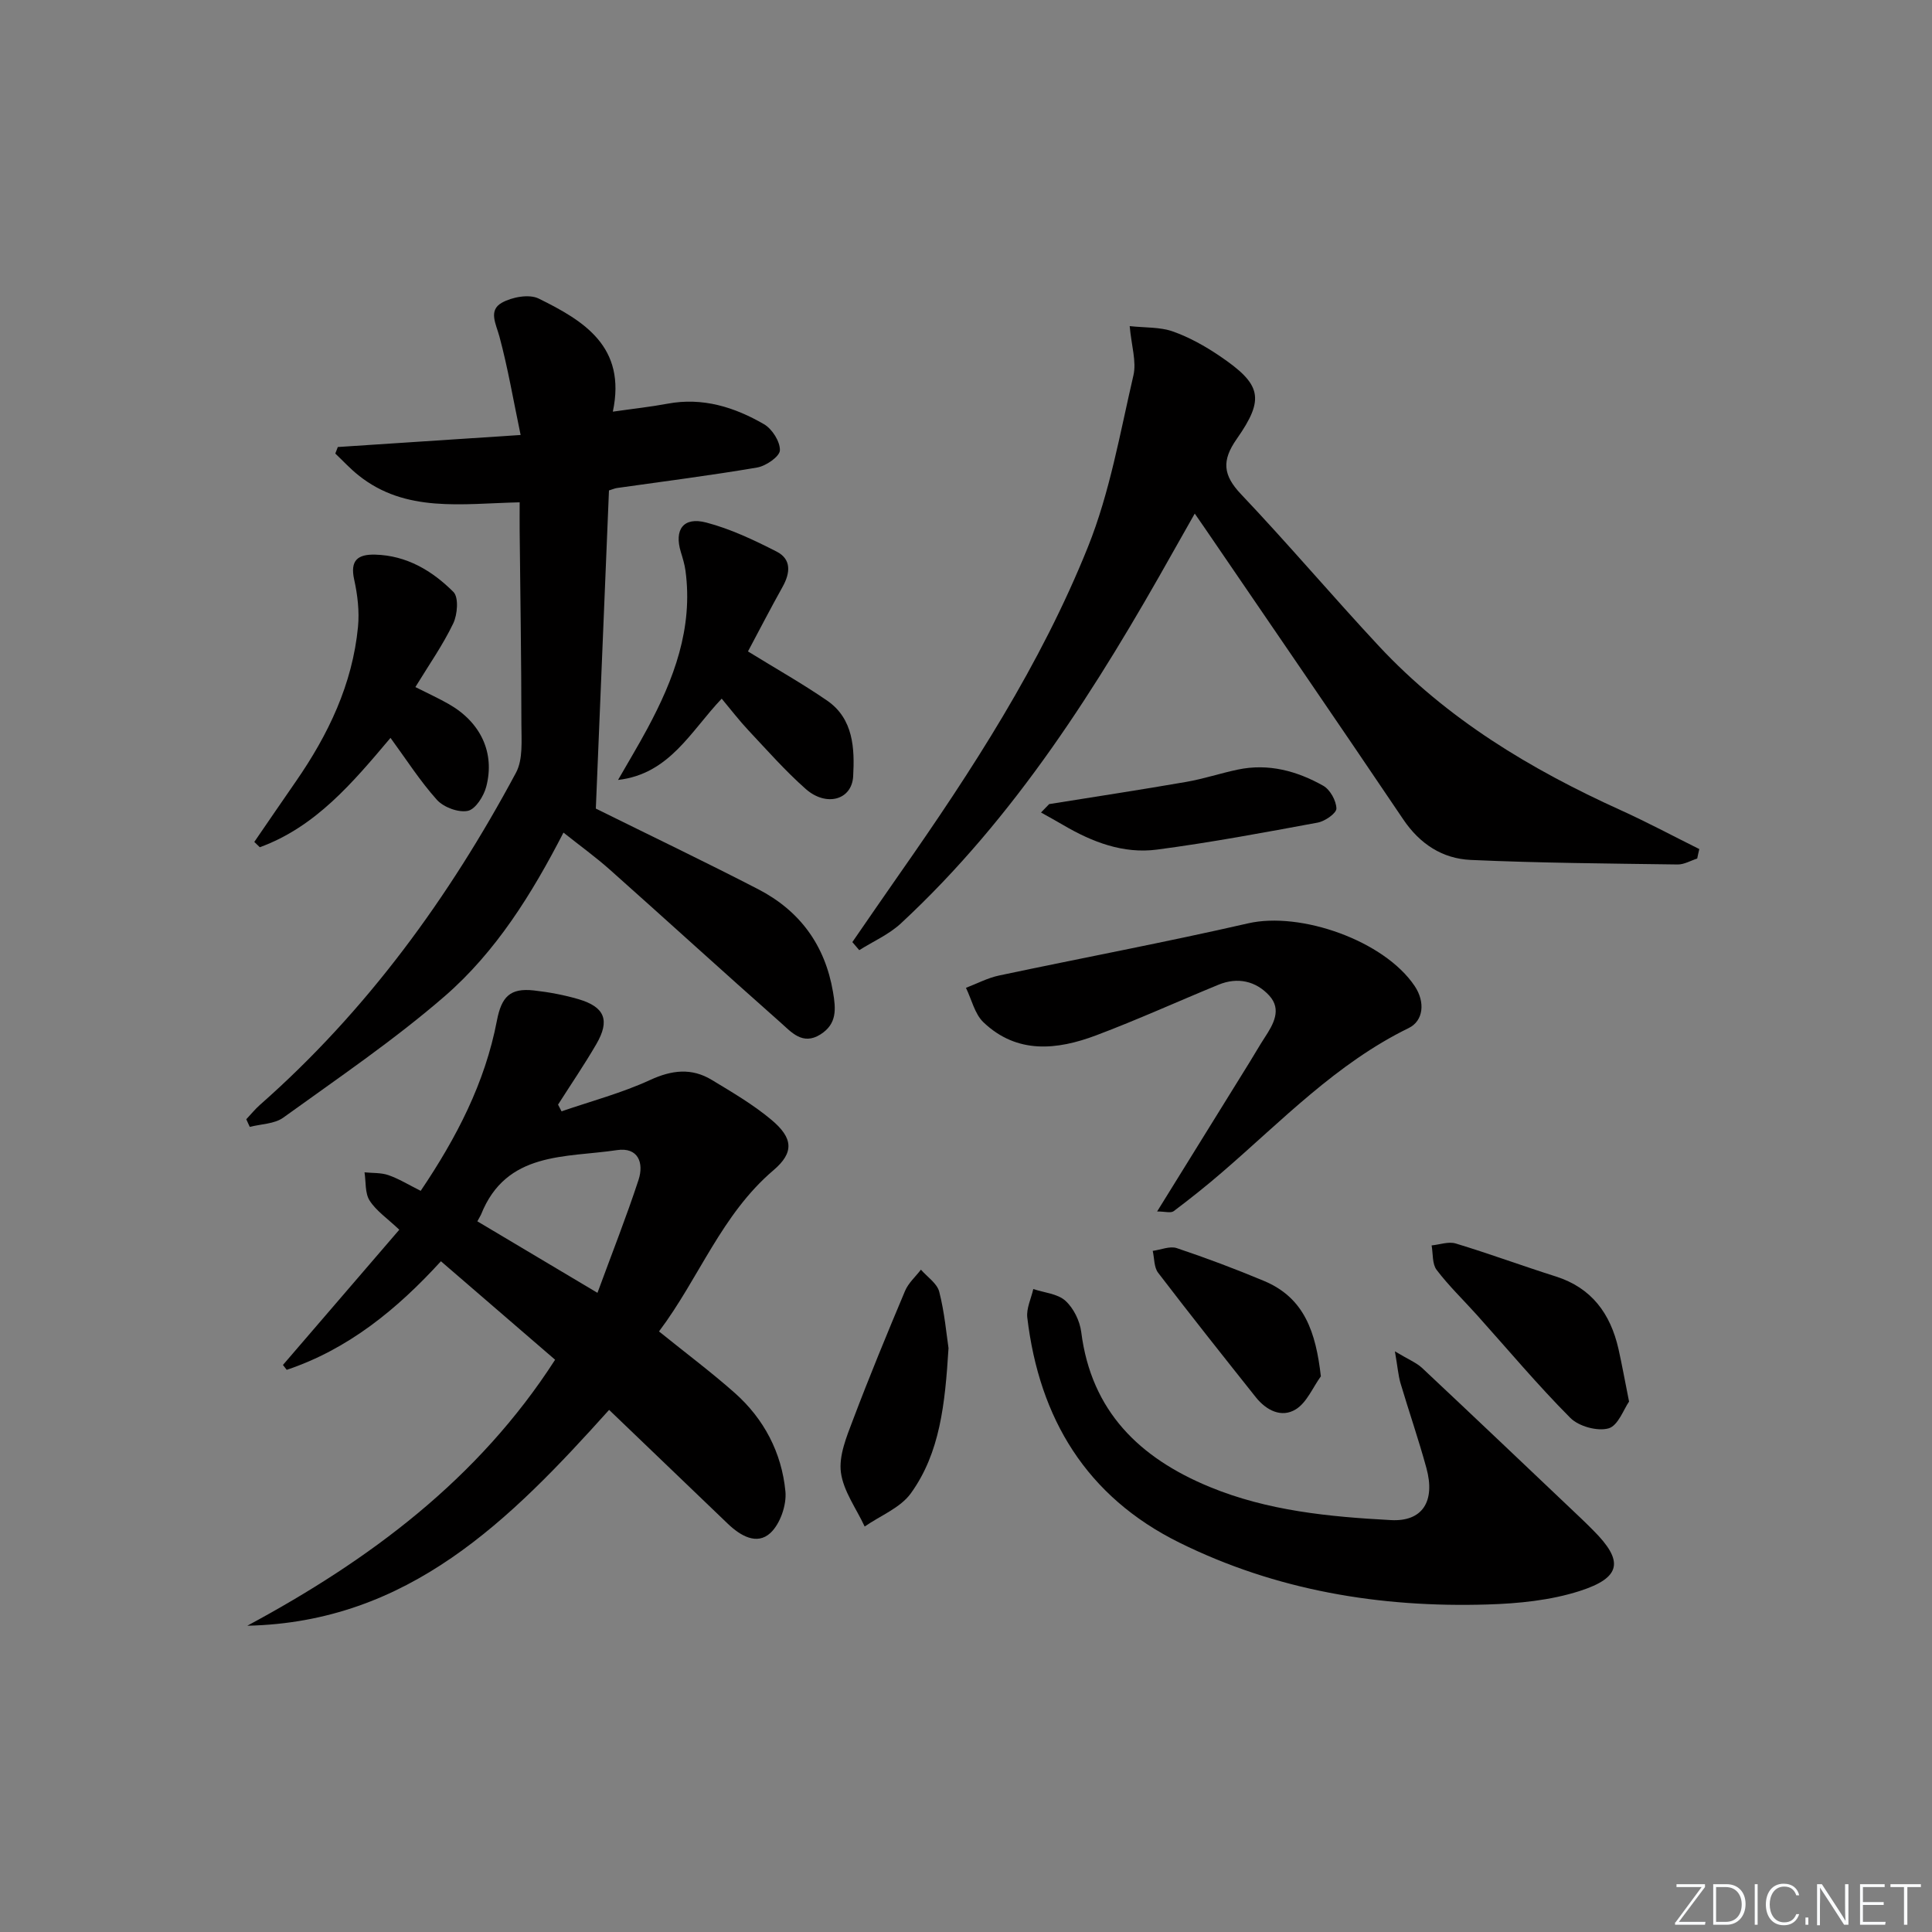 <svg enable-background="new 0 0 400 400" viewBox="0 0 400 400" xmlns="http://www.w3.org/2000/svg"><rect x="0" y="0" width="400" height="400" fill="#808080" stroke="none"/><path d="m346.9 398 5.4-7.3h-5.2v-.6h5.9v.6l-5.4 7.2h5.5l-.1.6h-6.2v-.5z" fill="#fafbfc"/><path d="m354.7 390.1h2.8c2.3 0 3.9 1.6 3.9 4.1s-1.6 4.3-3.9 4.3h-2.8zm.6 7.8h2c2.2 0 3.3-1.6 3.3-3.6 0-1.8-1-3.6-3.3-3.6h-2z" fill="#fafbfc"/><path d="m363.9 390.1v8.4h-.6v-8.4z" fill="#fafbfc"/><path d="m372.5 396.3c-.4 1.3-1.4 2.3-3.2 2.3-2.4 0-3.7-1.9-3.7-4.3 0-2.3 1.2-4.3 3.7-4.3 1.8 0 2.9 1 3.2 2.4h-.6c-.4-1.1-1.1-1.8-2.5-1.8-2.1 0-3 1.9-3 3.7s.9 3.7 3 3.7c1.4 0 2.1-.7 2.5-1.7z" fill="#fafbfc"/><path d="m373.8 398.5v-1.5h.6v1.5z" fill="#fafbfc"/><path d="m376.2 398.5v-8.4h1c1.3 2 4.4 6.7 4.9 7.6-.1-1.2-.1-2.4-.1-3.8v-3.8h.7v8.4h-.9c-1.2-1.9-4.4-6.8-5-7.7.1 1.1 0 2.3 0 3.9v3.9h-.6z" fill="#fafbfc"/><path d="m390 394.4h-4.3v3.5h4.7l-.1.6h-5.2v-8.4h5.1v.6h-4.5v3.1h4.3z" fill="#fafbfc"/><path d="m394.2 390.7h-2.8v-.6h6.3v.6h-2.8v7.8h-.7z" fill="#fafbfc"/><g fill="#010000"><path d="m136.44 275.66c5.65 4.56 10.84 8.44 15.68 12.73 6.07 5.38 9.71 12.37 10.49 20.36.28 2.83-1.08 6.76-3.11 8.64-2.8 2.58-6.21.58-8.81-1.91-8.27-7.95-16.55-15.88-24.58-23.58-20.5 22.81-41.48 43.97-74.91 44.69 25.29-13.61 47.79-30.3 63.73-55.07-7.89-6.81-15.67-13.51-23.64-20.39-9.15 10.02-19.25 18.23-31.93 22.48-.26-.34-.52-.67-.78-1.01 7.95-9.24 15.89-18.47 24.09-28-2.49-2.36-4.78-3.9-6.14-6.03-.99-1.54-.75-3.87-1.06-5.85 1.66.17 3.42.05 4.95.58 2.16.75 4.16 1.99 6.68 3.25 7.41-10.98 13.31-22.34 15.78-35.24.95-4.97 2.75-6.79 7.64-6.25 3.12.35 6.25.93 9.25 1.81 5.46 1.61 6.56 4.38 3.69 9.31-2.48 4.27-5.27 8.35-7.92 12.52.24.46.48.92.72 1.39 6.14-2.11 12.47-3.79 18.34-6.49 4.52-2.08 8.59-2.54 12.76-.02 4.25 2.57 8.59 5.11 12.37 8.28 4.46 3.74 4.75 6.74.39 10.44-10.75 9.15-15.39 22.34-23.68 33.36zm-37.61-22.8c8.11 4.83 15.99 9.52 24.87 14.81 3.02-8.23 5.99-15.73 8.5-23.38 1.16-3.54-.08-6.83-4.47-6.17-10.65 1.6-22.91.2-28.14 13.35-.13.29-.32.57-.76 1.39z"/><path d="m107.59 104c-12.02.27-23.6 2.23-33.38-5.6-1.71-1.36-3.2-2.99-4.79-4.5.17-.45.35-.9.52-1.35 12.11-.8 24.21-1.59 37.85-2.49-1.53-7.32-2.65-13.92-4.38-20.35-.71-2.64-2.36-5.43.49-7.03 2.1-1.18 5.64-1.84 7.62-.87 9.34 4.6 18.22 9.95 15.36 23.42 4.24-.61 7.81-.99 11.33-1.65 7.27-1.36 13.86.71 19.97 4.25 1.68.97 3.35 3.6 3.29 5.41-.05 1.28-2.88 3.24-4.7 3.55-9.64 1.65-19.35 2.87-29.04 4.25-.46.07-.9.27-1.65.5-.91 22.06-1.82 44.11-2.72 65.87 11.35 5.62 22.56 10.98 33.59 16.68 8.63 4.46 13.87 11.57 15.52 21.32.6 3.52.84 6.58-2.61 8.76-3.7 2.33-6.03-.5-8.26-2.47-11.84-10.47-23.51-21.12-35.32-31.63-2.97-2.64-6.21-4.98-9.62-7.69-6.5 12.63-13.97 24.68-24.63 33.91-10.51 9.1-22.1 16.96-33.39 25.11-1.82 1.31-4.6 1.31-6.93 1.91-.24-.53-.48-1.05-.72-1.58.94-1 1.81-2.08 2.83-2.98 22.13-19.49 39.17-42.94 53.01-68.77 1.48-2.76 1.12-6.65 1.12-10.02-.01-13.32-.22-26.64-.36-39.96-.02-1.79 0-3.59 0-6z"/><path d="m351.39 177.75c-1.34.43-2.7 1.24-4.03 1.23-14.29-.2-28.59-.3-42.86-.94-5.84-.26-10.53-3.29-13.97-8.39-13.58-20.14-27.33-40.15-41.02-60.21-.56-.82-1.13-1.63-2.15-3.11-1.64 2.9-3.06 5.39-4.46 7.88-15.68 27.94-32.65 54.96-56.39 76.98-2.46 2.28-5.72 3.71-8.61 5.53-.48-.56-.95-1.11-1.43-1.67 3.25-4.71 6.49-9.43 9.77-14.12 15-21.42 29.25-43.38 39.01-67.7 4.53-11.28 6.64-23.57 9.41-35.5.67-2.87-.41-6.14-.77-10.21 3.26.35 6.29.17 8.92 1.1 3.4 1.2 6.66 3.02 9.66 5.05 8.7 5.88 9.46 8.82 3.59 17.2-3.15 4.49-2.87 7.5.9 11.47 9.73 10.26 18.88 21.07 28.52 31.42 14.08 15.1 31.4 25.52 50.05 33.97 5.52 2.5 10.86 5.36 16.29 8.06-.16.64-.29 1.3-.43 1.96z"/><path d="m288.8 279.78c2.8 1.69 4.45 2.34 5.65 3.46 11.02 10.34 21.97 20.76 32.94 31.17.85.8 1.67 1.63 2.49 2.45 6.3 6.29 5.87 9.75-2.82 12.54-6.05 1.94-12.68 2.6-19.09 2.79-22.22.68-43.73-2.88-63.82-12.82-19.21-9.51-28.98-25.68-31.46-46.58-.22-1.9.8-3.94 1.24-5.91 2.26.76 5.02.96 6.64 2.42 1.7 1.53 3 4.18 3.29 6.5 2.08 16.41 12.09 26.07 26.59 32.05 12.02 4.96 24.78 6.19 37.55 6.87 6.52.35 9.21-3.9 7.32-10.79-1.62-5.92-3.63-11.73-5.38-17.62-.45-1.6-.58-3.31-1.14-6.53z"/><path d="m239.57 250.82c6.58-10.62 12.88-20.77 19.16-30.92 1.05-1.7 2.04-3.44 3.13-5.11 1.8-2.75 3.54-5.79.94-8.65-2.76-3.02-6.54-3.9-10.51-2.27-8.45 3.47-16.78 7.26-25.33 10.48-8.12 3.06-16.38 3.93-23.34-2.69-1.82-1.73-2.45-4.73-3.63-7.14 2.28-.87 4.49-2.05 6.85-2.55 17.18-3.64 34.45-6.88 51.56-10.8 10.89-2.5 28.21 3.59 34.5 12.99 2.21 3.3 1.83 7.19-1.25 8.69-14.92 7.29-26.24 19.18-38.56 29.8-3.26 2.82-6.64 5.51-10.08 8.1-.6.46-1.83.07-3.44.07z"/><path d="m149.42 144.65c-6.43 6.75-10.78 15.59-21.46 16.83 2.02-3.53 4.13-7.02 6.06-10.61 5.49-10.21 9.51-20.8 7.9-32.73-.18-1.3-.57-2.58-.96-3.85-1.41-4.63.51-7.34 5.24-6.11 5.05 1.32 9.91 3.63 14.59 6.02 3.12 1.59 2.83 4.45 1.23 7.31-2.5 4.47-4.85 9.03-7.16 13.36 5.75 3.55 11.22 6.63 16.37 10.17 5.5 3.77 5.72 9.99 5.41 15.67-.27 4.96-5.6 6.36-9.81 2.65-4.22-3.73-7.97-7.99-11.84-12.11-1.9-2.02-3.6-4.24-5.57-6.6z"/><path d="m80.85 152.77c-7.8 9.24-15.49 18.42-27.06 22.64-.38-.37-.76-.73-1.14-1.1 2.87-4.17 5.71-8.35 8.6-12.51 6.72-9.7 11.72-20.13 12.87-32.01.31-3.22-.09-6.62-.79-9.79-.89-4 .75-5.26 4.34-5.17 6.54.17 11.83 3.35 16.21 7.73 1.12 1.12.84 4.69-.05 6.53-2.14 4.46-5.02 8.56-7.83 13.16 2.62 1.32 4.83 2.33 6.93 3.53 6.57 3.75 9.59 10.06 7.74 17.1-.51 1.96-2.23 4.68-3.82 5-1.94.4-5-.74-6.39-2.28-3.5-3.9-6.36-8.39-9.61-12.83z"/><path d="m337.28 290.18c-1.09 1.54-2.26 4.99-4.25 5.55-2.32.65-6.17-.42-7.91-2.17-6.78-6.81-12.97-14.21-19.4-21.37-2.77-3.08-5.78-5.98-8.28-9.27-.94-1.24-.73-3.35-1.04-5.07 1.67-.16 3.5-.85 4.99-.4 6.96 2.11 13.79 4.63 20.73 6.83 7.43 2.36 11.3 7.71 12.96 14.97.73 3.24 1.31 6.5 2.2 10.93z"/><path d="m196.38 279.11c-.72 11.65-1.77 21.68-7.78 30.04-2.17 3.03-6.33 4.64-9.58 6.9-1.73-3.73-4.41-7.33-4.92-11.21-.45-3.45 1.16-7.35 2.48-10.82 3.4-8.99 7.07-17.89 10.8-26.75.69-1.64 2.17-2.94 3.29-4.4 1.31 1.51 3.35 2.84 3.79 4.58 1.11 4.32 1.49 8.8 1.92 11.66z"/><path d="m217.22 166.48c9.47-1.52 18.95-2.96 28.39-4.6 3.58-.62 7.07-1.79 10.64-2.54 6.34-1.34 12.26.27 17.71 3.34 1.42.8 2.69 3.08 2.73 4.71.02.98-2.36 2.64-3.87 2.92-11.06 2.05-22.13 4.12-33.28 5.59-6.96.92-13.42-1.56-19.42-5.09-1.51-.89-3.06-1.73-4.59-2.59.57-.59 1.13-1.17 1.69-1.74z"/><path d="m273.47 284.95c-1.69 2.34-2.91 5.42-5.18 6.83-2.97 1.84-6.12.22-8.29-2.5-6.8-8.55-13.6-17.11-20.23-25.78-.86-1.13-.76-2.99-1.11-4.52 1.67-.22 3.55-1.05 4.98-.57 6.09 2.04 12.12 4.31 18.05 6.79 8.4 3.51 10.73 10.62 11.78 19.75z"/></g></svg>